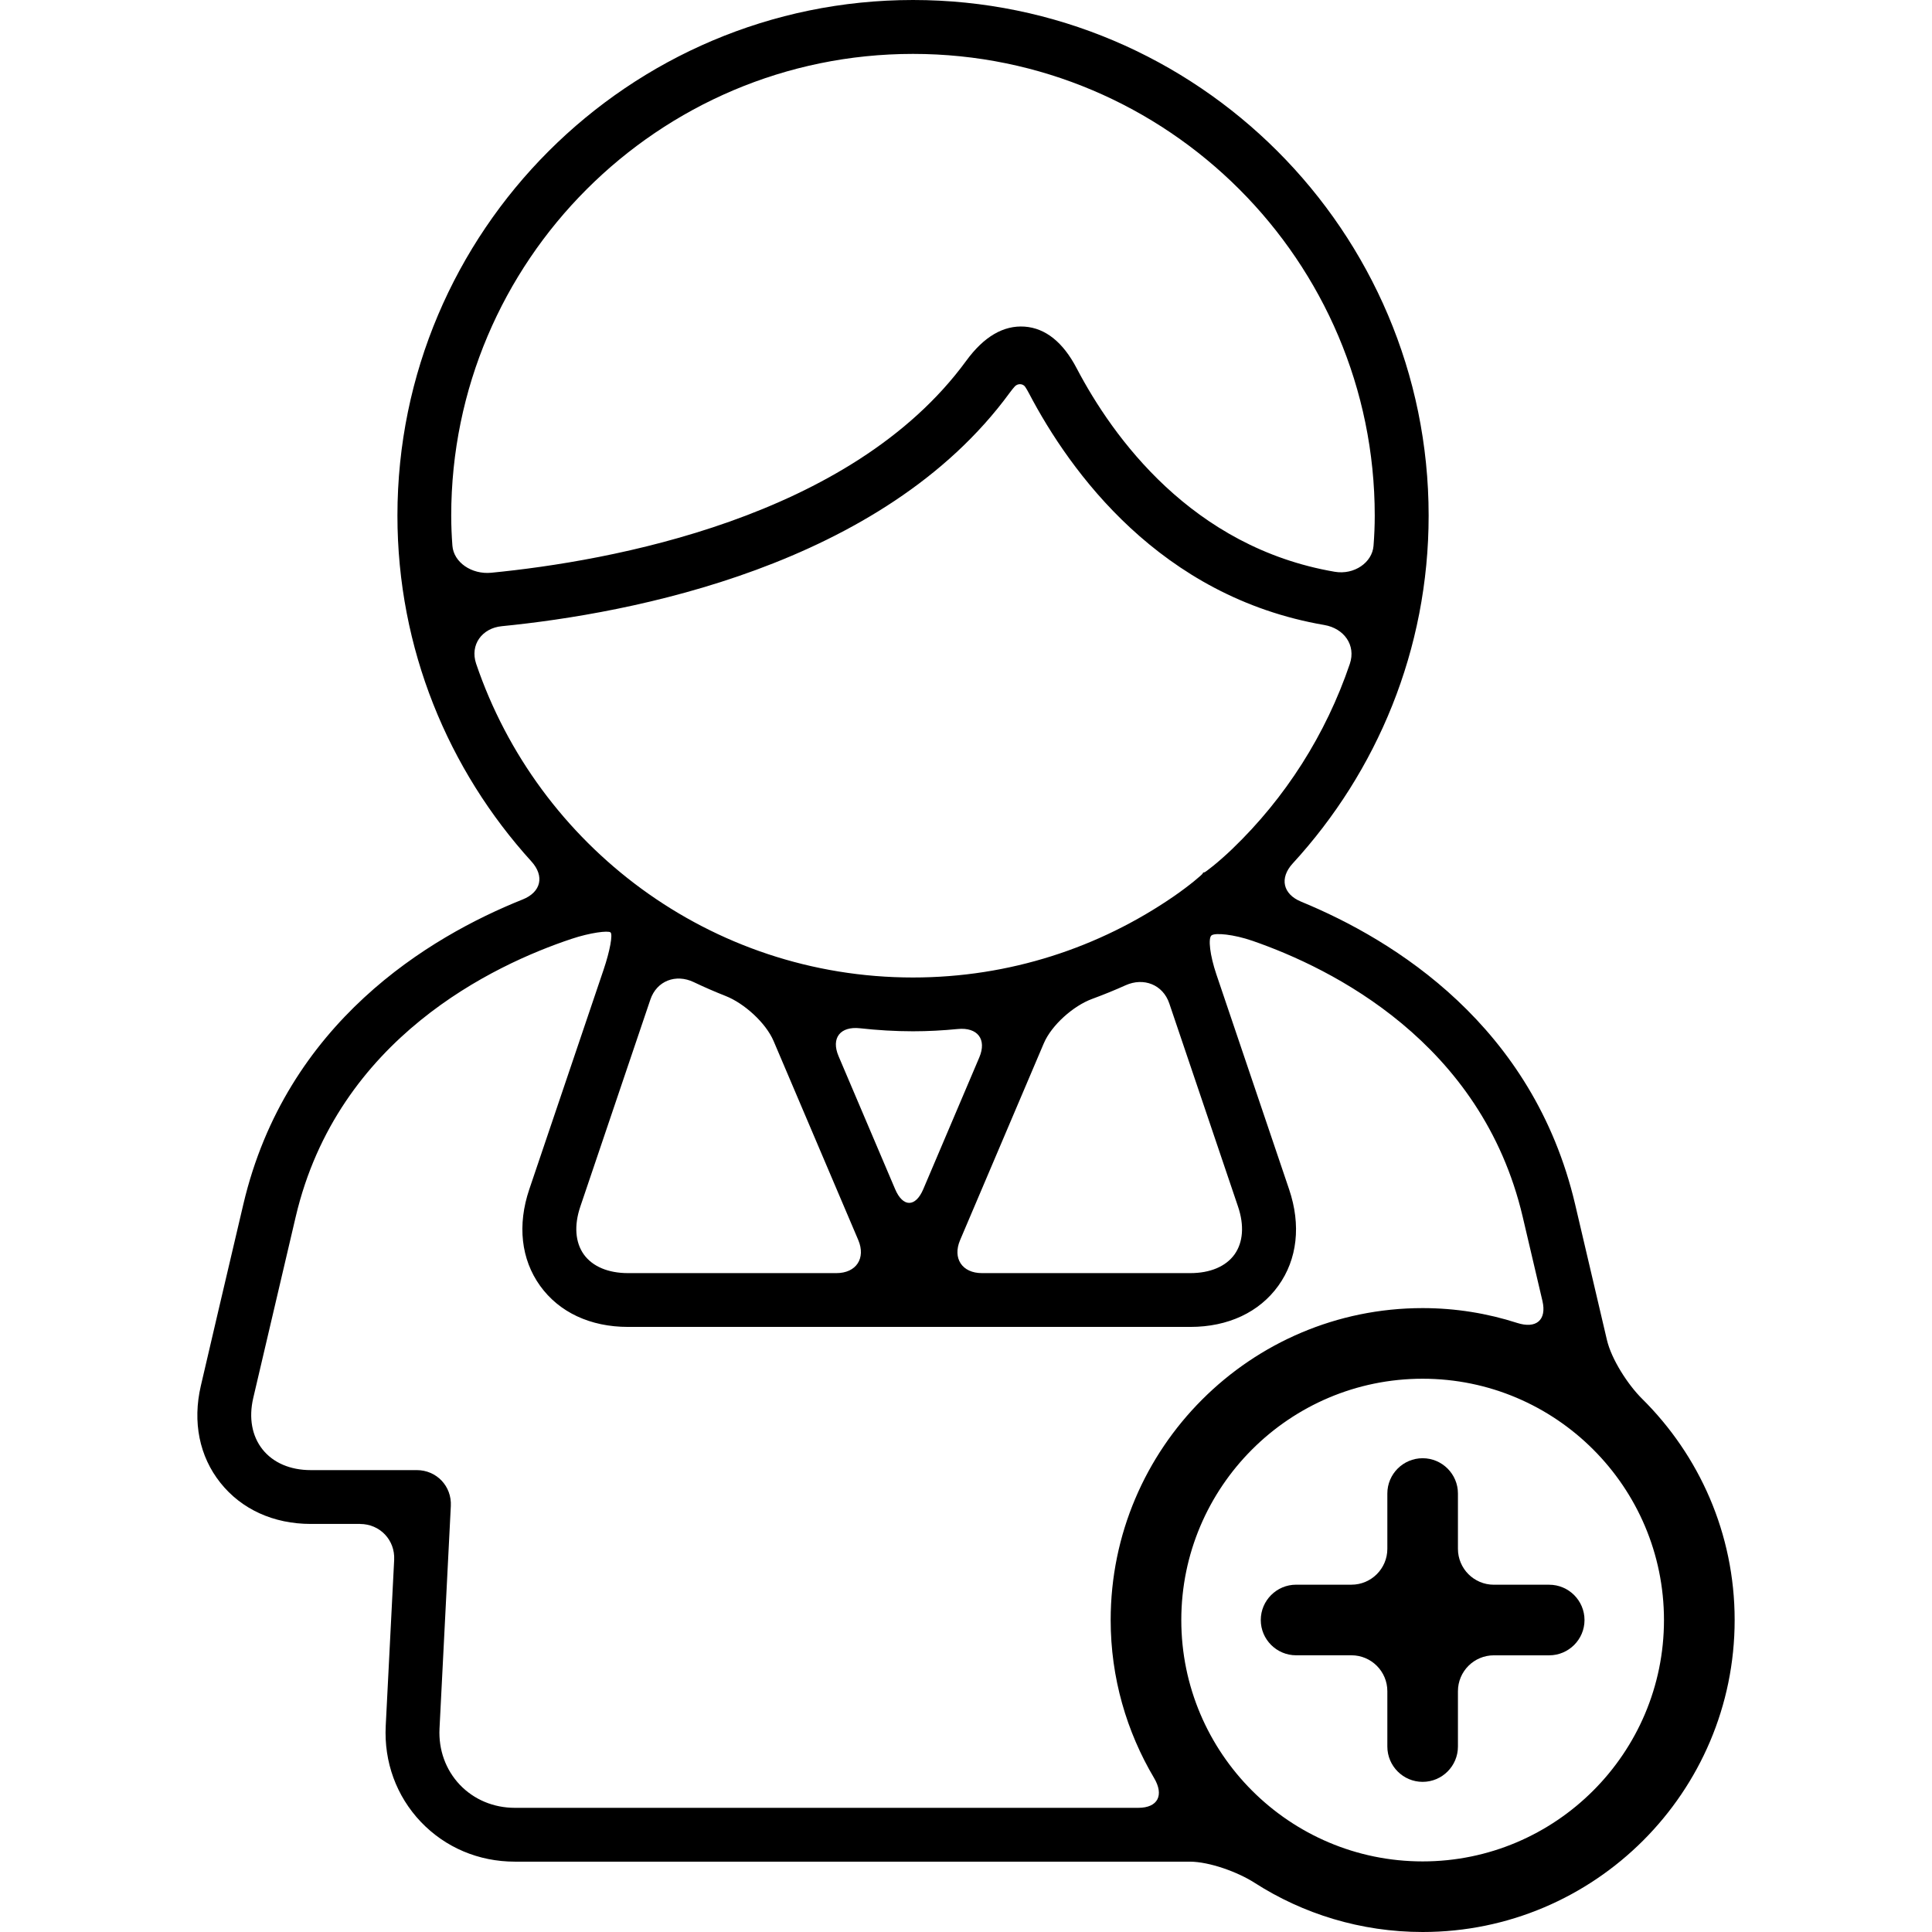 <?xml version="1.0" encoding="iso-8859-1"?>
<!-- Generator: Adobe Illustrator 16.0.0, SVG Export Plug-In . SVG Version: 6.00 Build 0)  -->
<!DOCTYPE svg PUBLIC "-//W3C//DTD SVG 1.1//EN" "http://www.w3.org/Graphics/SVG/1.1/DTD/svg11.dtd">
<svg version="1.1" id="Capa_1" xmlns="http://www.w3.org/2000/svg" xmlns:xlink="http://www.w3.org/1999/xlink" x="0px" y="0px"
	 width="514.501px" height="514.501px" viewBox="0 0 514.501 514.501" style="enable-background:new 0 0 514.501 514.501;"
	 xml:space="preserve">
<g>
	<g>
		<path d="M95.893,405.842c5.279,0,9.343,4.274,9.075,9.553l-2.248,44.198c-0.487,9.639,2.831,18.714,9.343,25.57
			c6.512,6.837,15.405,10.604,25.054,10.604h179.688c5.278,0,12.853,2.773,17.299,5.633c12.852,8.252,28.247,13.101,44.762,13.101
			c45.805,0,83.079-37.274,83.079-83.079c0-23.056-9.457-43.883-24.671-58.943c-3.759-3.72-8.138-10.5-9.343-15.645
			c-2.238-9.591-5.021-21.448-8.473-36.137c-11.188-47.545-48.1-70.342-72.952-80.573c-4.887-2.008-5.823-6.283-2.257-10.175
			c22.434-24.432,36.204-56.925,36.204-92.641C380.454,61.592,318.861,0,243.146,0C167.43,0,105.838,61.592,105.838,137.308
			c0,35.438,13.55,67.722,35.678,92.096c3.547,3.911,2.582,8.167-2.324,10.127c-24.853,9.944-62.998,32.742-74.387,81.166
			c-5.087,21.631-8.73,37.188-11.322,48.357c-2.237,9.62-0.392,18.791,5.202,25.81c5.604,7.058,14.152,10.968,24.079,10.968h13.129
			V405.842z M443.125,431.432c0,35.429-28.831,64.27-64.27,64.27s-64.27-28.841-64.27-64.27c0-35.448,28.831-64.27,64.27-64.27
			S443.125,395.983,443.125,431.432z M243.136,14.354c67.807,0,122.964,55.175,122.964,122.964c0,2.716-0.115,5.394-0.325,8.042
			c-0.345,4.437-5.135,7.793-10.347,6.904c-38.021-6.521-59.097-35.85-68.726-54.229c-3.624-6.914-8.281-10.643-13.837-11.054
			c-5.642-0.392-10.854,2.668-15.548,9.094c-30.705,42.018-95.147,53.378-126.474,56.448c-5.259,0.516-10.031-2.783-10.366-7.201
			c-0.201-2.649-0.315-5.317-0.315-8.013C120.172,69.529,175.329,14.354,243.136,14.354z M133.617,166.76
			c34.033-3.366,101.449-15.874,135.3-62.204c0.487-0.669,0.937-1.205,1.319-1.635c0.774-0.86,2.181-0.803,2.782,0.105
			c0.307,0.459,0.642,1.023,0.995,1.702c10.939,20.875,34.912,54.2,78.68,61.716c5.202,0.899,8.463,5.345,6.771,10.347
			c-6.397,18.867-17.193,35.716-31.25,49.237c-3.806,3.663-7.306,6.321-7.507,6.292c-0.201-0.038-0.401,0.105-0.439,0.316
			c-0.039,0.21-3.386,3.107-7.736,6.101c-19.766,13.589-43.662,21.573-69.404,21.573c-54.009,0-99.88-35.047-116.337-83.576
			C125.106,171.714,128.367,167.277,133.617,166.76z M229.031,273.832c4.638,0.516,9.333,0.803,14.105,0.803
			c4.026,0,7.994-0.22,11.915-0.603c5.259-0.516,7.803,2.716,5.737,7.574l-14.917,35.084c-2.065,4.858-5.422,4.858-7.487,0
			l-15.071-35.429C221.248,276.414,223.782,273.248,229.031,273.832z M222.739,339.038h-55.5c-5.288,0-9.467-1.778-11.762-4.973
			c-2.295-3.213-2.629-7.735-0.937-12.736l18.657-55.138c1.692-5.001,6.789-6.924,11.551-4.647c2.783,1.329,5.623,2.562,8.511,3.7
			c4.915,1.941,10.681,7.125,12.756,11.992l22.548,52.995C230.619,335.089,228.018,339.038,222.739,339.038z M290.805,266.028
			c3.031-1.118,6.015-2.323,8.94-3.643c4.819-2.171,9.945-0.182,11.638,4.819l18.312,54.124c1.692,5.001,1.357,9.523-0.938,12.736
			c-2.295,3.194-6.474,4.973-11.762,4.973h-55.501c-5.278,0-7.889-3.939-5.813-8.797l22.29-52.402
			C280.047,272.971,285.851,267.855,290.805,266.028z M78.757,323.996c11.188-47.573,52.794-67.08,73.43-73.966
			c5.011-1.673,9.716-2.247,10.385-1.74s-0.144,4.954-1.836,9.955l-19.785,58.475c-3.213,9.505-2.189,18.637,2.869,25.685
			c5.068,7.058,13.378,10.959,23.419,10.959h63.026h23.715h63.026c10.03,0,18.35-3.901,23.418-10.959
			c5.068-7.038,6.092-16.17,2.869-25.685l-19.374-57.261c-1.692-5.001-2.257-9.629-1.281-10.365
			c0.976-0.746,5.919-0.277,10.911,1.453c21.085,7.306,61.009,26.985,71.938,73.431c1.97,8.386,3.71,15.816,5.269,22.453
			c1.205,5.145-1.702,7.496-6.731,5.871c-7.938-2.554-16.391-3.949-25.169-3.949c-45.804,0-83.079,37.255-83.079,83.079
			c0,15.366,4.246,29.72,11.562,42.065c2.696,4.542,1.052,7.937-4.227,7.937H137.107c-5.67,0-10.882-2.189-14.659-6.148
			c-3.768-3.979-5.689-9.305-5.403-14.966l3.012-59.269c0.268-5.278-3.796-9.553-9.075-9.553H82.744
			c-5.451,0-10.012-1.96-12.842-5.527c-2.812-3.547-3.691-8.386-2.467-13.654C70.036,361.146,73.679,345.607,78.757,323.996z"/>
		<path d="M369.457,412.449c0,5.279-4.284,9.562-9.562,9.562h-14.736c-5.183,0-9.409,4.218-9.409,9.41
			c0,5.173,4.217,9.391,9.409,9.391h14.736c5.278,0,9.562,4.283,9.562,9.562v14.735c0,5.192,4.217,9.409,9.399,9.409
			c5.184,0,9.4-4.217,9.4-9.409v-14.727c0-5.278,4.284-9.562,9.562-9.562h14.735c5.184,0,9.41-4.217,9.41-9.39
			c0-5.192-4.218-9.41-9.41-9.41h-14.735c-5.278,0-9.562-4.284-9.562-9.562v-14.735c0-5.174-4.217-9.391-9.4-9.391
			c-5.183,0-9.399,4.217-9.399,9.391V412.449z"/>
	</g>
</g>
<g>
</g>
<g>
</g>
<g>
</g>
<g>
</g>
<g>
</g>
<g>
</g>
<g>
</g>
<g>
</g>
<g>
</g>
<g>
</g>
<g>
</g>
<g>
</g>
<g>
</g>
<g>
</g>
<g>
</g>
</svg>
